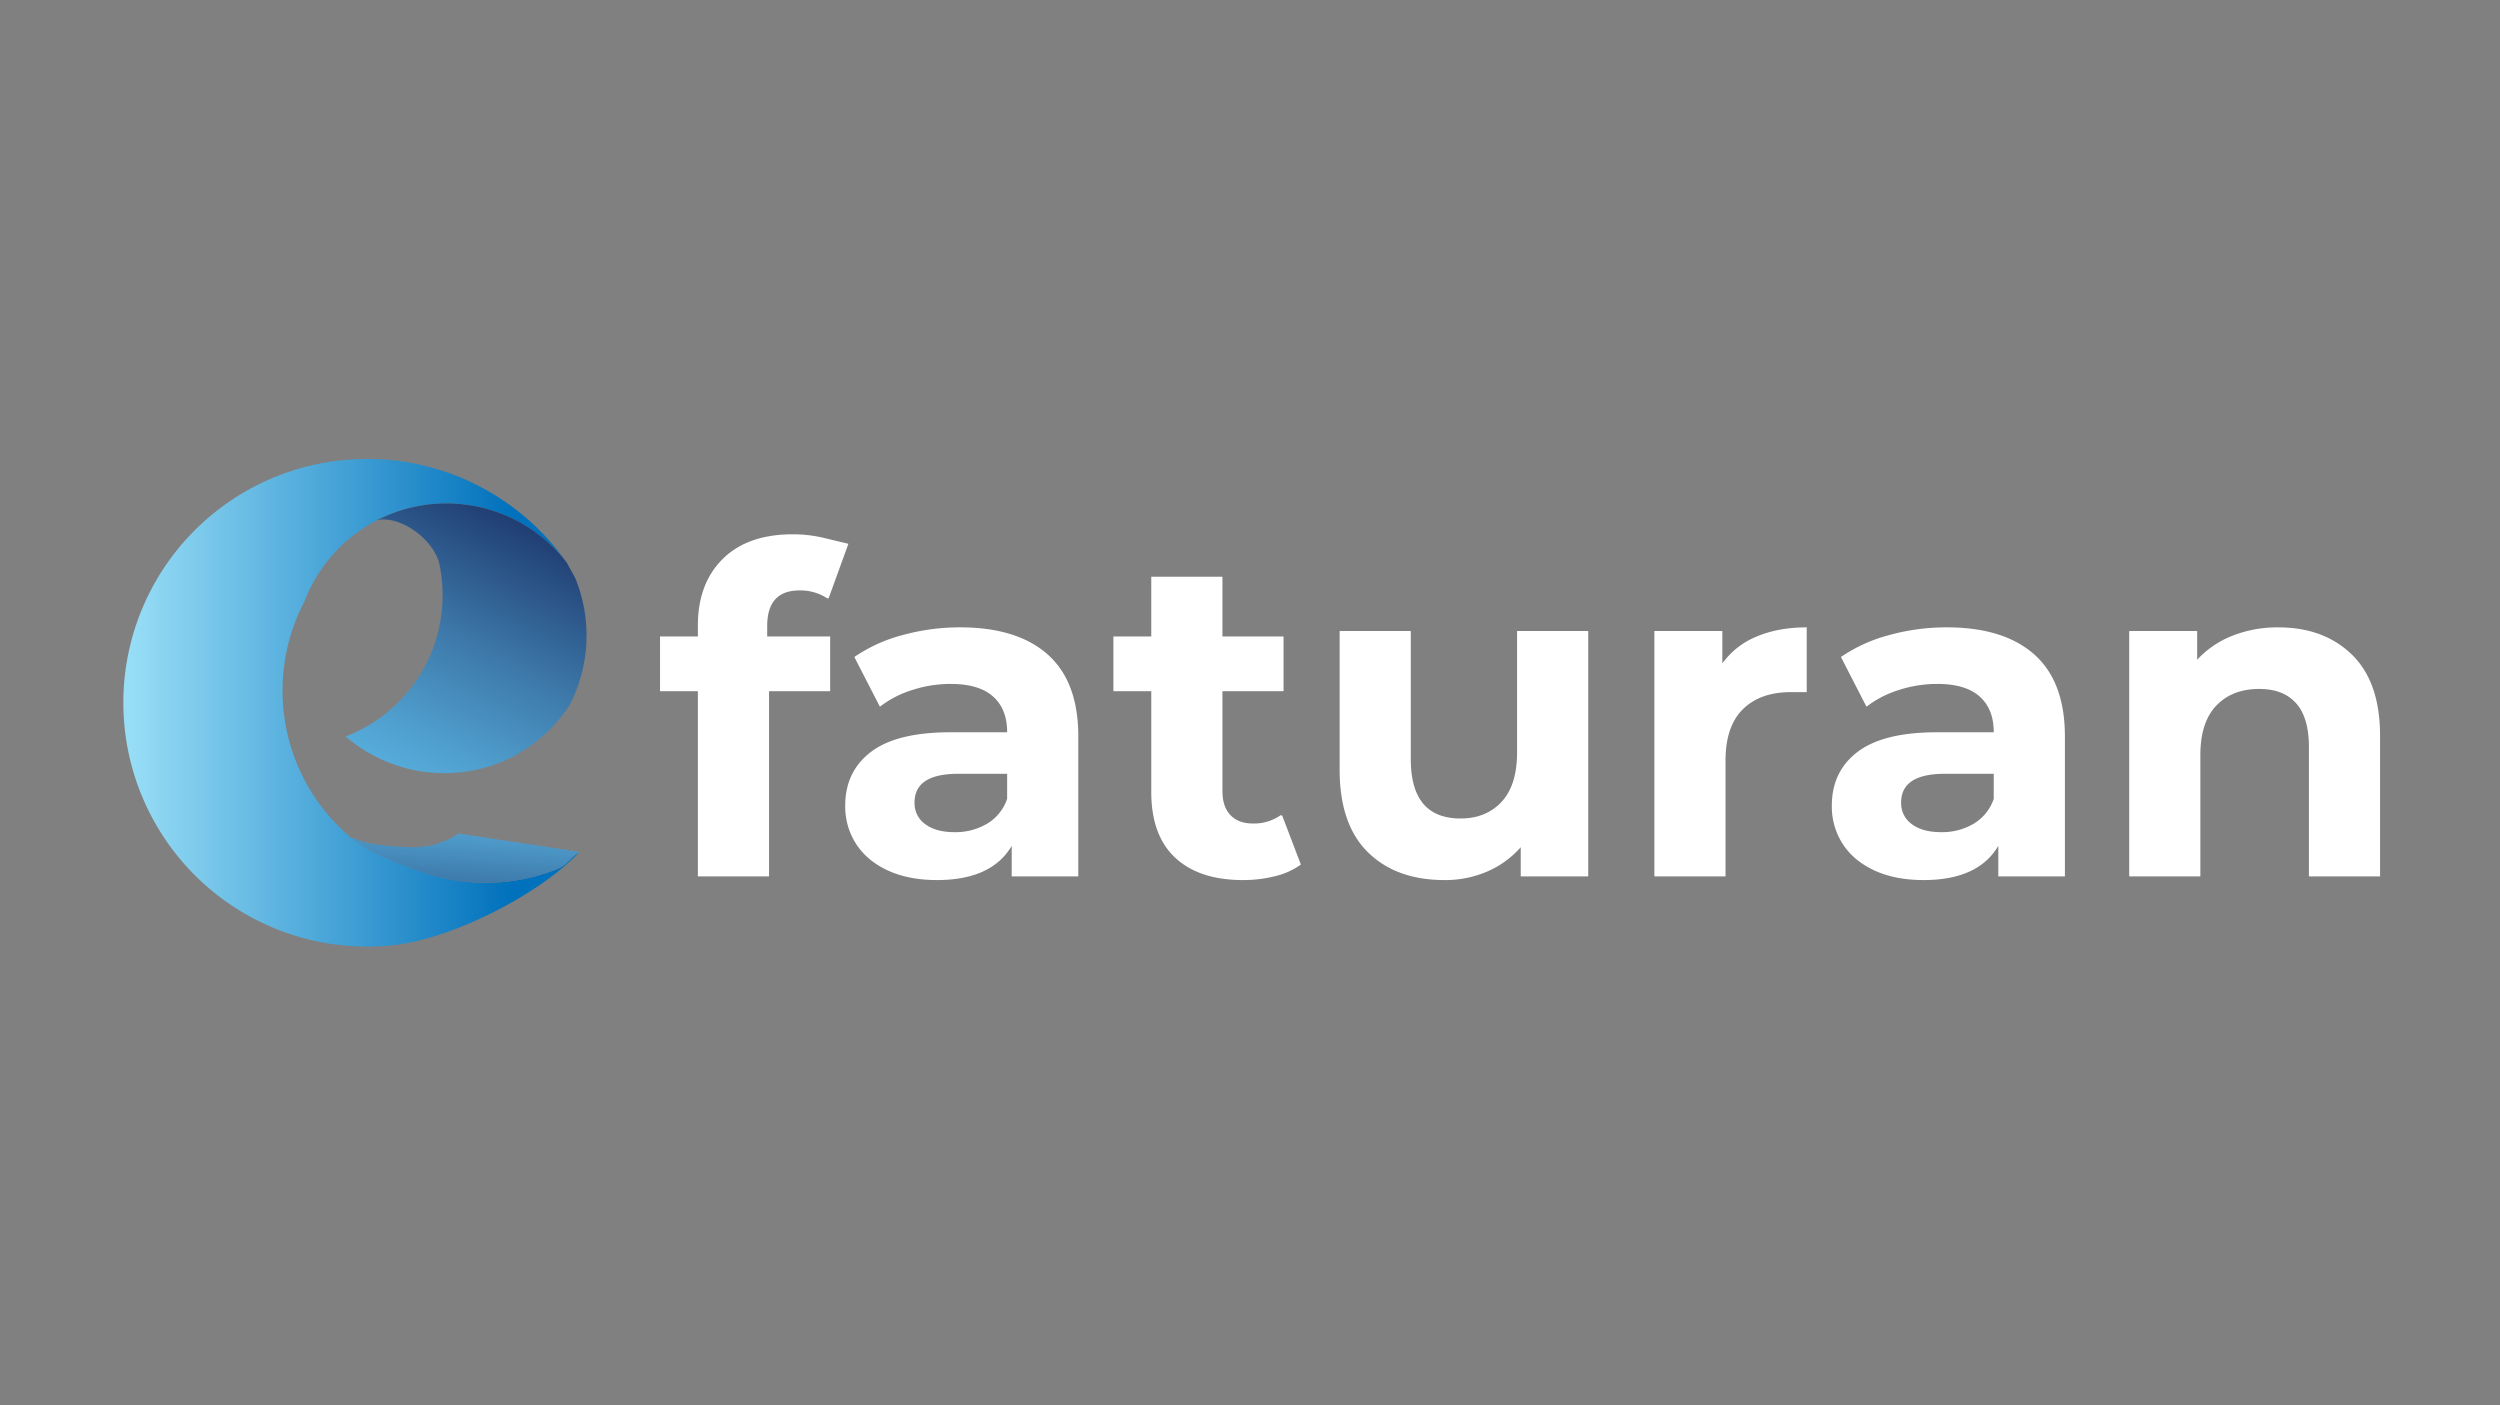 <svg xmlns="http://www.w3.org/2000/svg" xmlns:xlink="http://www.w3.org/1999/xlink" width="1423" height="800" viewBox="0 0 1423 800">
  <rect x="0" y="0" width="1423" height="800" fill="#808080" stroke="none"/>
  <defs>
    <linearGradient id="linear-gradient" y1="0.5" x2="1" y2="0.5" gradientUnits="objectBoundingBox">
      <stop offset="0" stop-color="#9adff7"/>
      <stop offset="0.854" stop-color="#0071bc"/>
    </linearGradient>
    <linearGradient id="linear-gradient-2" x1="0.717" y1="-0.566" x2="-0.333" y2="3.311" gradientUnits="objectBoundingBox">
      <stop offset="0" stop-color="#58b0de"/>
      <stop offset="0.133" stop-color="#50a0cf"/>
      <stop offset="0.39" stop-color="#3d79aa"/>
      <stop offset="0.742" stop-color="#1e396e"/>
      <stop offset="1" stop-color="#06073f"/>
    </linearGradient>
    <linearGradient id="linear-gradient-3" x1="0.225" y1="1.053" x2="0.88" y2="-0.342" xlink:href="#linear-gradient-2"/>
    <clipPath id="clip-efaturan__ogo">
      <rect width="1423" height="800"/>
    </clipPath>
  </defs>
  <g id="efaturan__ogo" data-name="efaturan _ogo" clip-path="url(#clip-efaturan__ogo)">
    <g id="Group_3" data-name="Group 3" transform="translate(-2804.723 -1043.15)">
      <g id="Group_1" data-name="Group 1" transform="translate(3180.411 1347.283)">
        <path id="Path_1" data-name="Path 1" d="M3028.434,1375.532h35.83V1406.5a.192.192,0,0,1-.191.191h-34.406a.192.192,0,0,0-.192.192v105.026a.188.188,0,0,1-.191.188h-40.312V1406.689h-21.546v-31.157h21.546V1369.3q0-23.883,14.151-37.908t39.854-14.02a74.384,74.384,0,0,1,17.266,1.949l14.4,3.448-11.116,30.639a.69.69,0,0,1-1.034.337,27.844,27.844,0,0,0-15.624-4.436q-18.438,0-18.436,20.249Z" transform="translate(-2967.425 -1317.376)" fill="#fff"/>
        <path id="Path_2" data-name="Path 2" d="M3114.616,1348.863q17.394,15.446,17.395,46.6v79.706h-37.9v-17.4q-11.429,19.474-42.577,19.473-16.106,0-27.911-5.453t-18.045-15.057a39.168,39.168,0,0,1-6.232-21.811q0-19.469,14.67-30.635t45.306-11.163h32.19q0-13.241-8.045-20.38t-24.146-7.14a70.531,70.531,0,0,0-21.939,3.5,58.319,58.319,0,0,0-18.132,9.34.179.179,0,0,1-.273-.06l-14.36-27.95a.2.2,0,0,1,.063-.251,88.046,88.046,0,0,1,27.25-12.365,122.8,122.8,0,0,1,32.845-4.413Q3097.217,1333.413,3114.616,1348.863Zm-34.529,96.321a26.314,26.314,0,0,0,11.424-14.152v-14.277h-27.782q-24.923,0-24.925,16.354a14.558,14.558,0,0,0,6.1,12.332q6.092,4.548,16.744,4.544A35.277,35.277,0,0,0,3080.087,1445.184Z" transform="translate(-2893.934 -1280.449)" fill="#fff"/>
        <path id="Path_3" data-name="Path 3" d="M3152.215,1488.365a.2.2,0,0,1-.069.238,41.674,41.674,0,0,1-14.545,6.53,74.253,74.253,0,0,1-18.3,2.206q-24.924,0-38.555-12.718t-13.63-37.39v-57.376h-21.55V1358.7h21.55v-34.011h40.312a.193.193,0,0,1,.192.192v33.63a.188.188,0,0,0,.188.188h34.41a.191.191,0,0,1,.191.191v30.774a.191.191,0,0,1-.191.191h-34.41a.19.19,0,0,0-.187.192v56.667q0,8.828,4.541,13.629t12.854,4.8a26.288,26.288,0,0,0,15.46-4.531.846.846,0,0,1,1.29.38Z" transform="translate(-2787.5 -1300.541)" fill="#fff"/>
        <path id="Path_4" data-name="Path 4" d="M3226.051,1334.234V1473.72h-38.423V1457.1A53.658,53.658,0,0,1,3168.413,1471a60.465,60.465,0,0,1-24.146,4.8q-27.519,0-43.614-15.836t-16.1-46.993v-78.734a.19.19,0,0,1,.189-.192h40.123a.189.189,0,0,1,.188.192V1407q0,33.751,28.3,33.753,14.54,0,23.366-9.479t8.828-28.168v-68.87a.192.192,0,0,1,.191-.192h40.121A.191.191,0,0,1,3226.051,1334.234Z" transform="translate(-2697.716 -1279)" fill="#fff"/>
        <path id="Path_5" data-name="Path 5" d="M3197.085,1338.6q12.327-5.187,28.426-5.192v36.877l-9.085-.009q-17.4,0-27.26,9.736t-9.868,29.208v65.755a.186.186,0,0,1-.189.188h-40.12a.188.188,0,0,1-.19-.188V1335.49h38.683v18.436A45.035,45.035,0,0,1,3197.085,1338.6Z" transform="translate(-2572.817 -1280.449)" fill="#fff"/>
        <path id="Path_6" data-name="Path 6" d="M3284.654,1348.863q17.389,15.446,17.4,46.6v79.706h-37.907v-17.4q-11.424,19.474-42.578,19.473-16.1,0-27.91-5.453t-18.042-15.057a39.168,39.168,0,0,1-6.232-21.811q0-19.469,14.667-30.635t45.306-11.163h32.193q0-13.241-8.048-20.38t-24.146-7.14a70.549,70.549,0,0,0-21.939,3.5,58.254,58.254,0,0,0-18.128,9.34.183.183,0,0,1-.277-.06l-14.356-27.95a.2.2,0,0,1,.059-.251,88.049,88.049,0,0,1,27.254-12.365,122.8,122.8,0,0,1,32.841-4.413Q3267.258,1333.413,3284.654,1348.863Zm-34.532,96.321a26.283,26.283,0,0,0,11.424-14.152v-14.277h-27.778q-24.927,0-24.925,16.354a14.556,14.556,0,0,0,6.1,12.332q6.1,4.548,16.747,4.544A35.268,35.268,0,0,0,3250.122,1445.184Z" transform="translate(-2502.401 -1280.449)" fill="#fff"/>
        <path id="Path_7" data-name="Path 7" d="M3347.46,1348.992q15.967,15.576,15.969,46.214v79.774a.189.189,0,0,1-.192.188h-40.12a.189.189,0,0,1-.191-.188v-73.546q0-16.611-7.27-24.793t-21.03-8.177q-15.318,0-24.4,9.476t-9.088,28.171v68.869a.186.186,0,0,1-.188.188h-40.121a.188.188,0,0,1-.19-.188V1335.49h38.683v16.358a53.8,53.8,0,0,1,19.991-13.634,69.682,69.682,0,0,1,26.224-4.8Q3331.489,1333.413,3347.46,1348.992Z" transform="translate(-2384.381 -1280.449)" fill="#fff"/>
      </g>
      <g id="Group_2" data-name="Group 2" transform="translate(2874.928 1304.388)">
        <path id="Path_8" data-name="Path 8" d="M2906.663,1348.741" transform="translate(-2801.854 -1202.259)" fill="#fff"/>
        <path id="Path_9" data-name="Path 9" d="M2906.663,1348.741" transform="translate(-2801.854 -1202.259)" fill="#fff"/>
        <path id="Path_10" data-name="Path 10" d="M3134.333,1528.28c-22.282,23.683-72.044,49.4-106.1,52.921a138.83,138.83,0,0,1-153.3-138.026A138.689,138.689,0,0,1,3008.106,1304.5c1.856-.079,3.732-.112,5.6-.112a138.221,138.221,0,0,1,42.724,6.714c.386.112.772.241,1.162.37a137.949,137.949,0,0,1,33.469,16.471c.109.066.215.135.327.214a139.434,139.434,0,0,1,35.539,34.73,86.827,86.827,0,0,0-24-21.1l-.011-.01c-.724-.429-1.453-.852-2.183-1.255a86.678,86.678,0,0,0-53.972-9.967q-2.462.337-4.875.826l-.026.01c-.258.049-.5.1-.756.155a85.3,85.3,0,0,0-20.457,7.067,86.615,86.615,0,0,0-41.907,45.111l-.006.02c-.226.541-.434,1.089-.638,1.631l-.01.02q-.476.887-.928,1.787l-.259.515c-.3.6-.594,1.215-.878,1.823-.3.61-.584,1.238-.858,1.859-.3.654-.585,1.308-.858,1.961-.172.393-.344.79-.5,1.192-.2.449-.379.9-.561,1.36-.284.714-.564,1.437-.832,2.167-.259.707-.516,1.4-.757,2.107-.277.766-.535,1.529-.782,2.305v.017a107.679,107.679,0,0,0-3.6,14.38,109.087,109.087,0,0,0-1.721,19.4q0,5.494.532,10.853.271,2.76.673,5.476a110.728,110.728,0,0,0,3.481,15.453,109.431,109.431,0,0,0,34.09,51.769c10.2,8.636,28.35,15.43,41.25,19.865a108.871,108.871,0,0,0,35.635,5.952c.222,0,.456,0,.687-.01a108.821,108.821,0,0,0,39.464-7.6C3128.031,1535.384,3128.388,1532.124,3134.333,1528.28Z" transform="translate(-2874.927 -1304.388)" fill="url(#linear-gradient)"/>
        <path id="Path_11" data-name="Path 11" d="M3044.488,1379.414c-.129.076-.248.162-.377.238-5.944,3.844-6.3,7.1-12.966,9.746a108.821,108.821,0,0,1-39.464,7.6c-.23.01-.465.01-.687.01a108.871,108.871,0,0,1-35.635-5.952c-12.9-4.435-31.052-11.229-41.25-19.865,4.4,1.169,8.253,3.217,13.8,3.914,11.6,1.46,23.23,2.517,32.21.581,3.634-.783,13.228-4.409,15.169-6.75" transform="translate(-2784.706 -1155.76)" fill="url(#linear-gradient-2)"/>
        <path id="Path_12" data-name="Path 12" d="M3039.309,1346.106c-.2-.291-.391-.587-.6-.875a86.827,86.827,0,0,0-24-21.1l-.011-.01c-.724-.429-1.453-.852-2.183-1.255a86.678,86.678,0,0,0-53.972-9.967q-2.462.337-4.875.826l-.026.01c-.258.049-.5.1-.756.155a85.3,85.3,0,0,0-20.457,7.067l-1.879.67c13.749-3.173,32.63,10.826,35.976,24.628a.872.872,0,0,1,.033.149,5.4,5.4,0,0,1,.129.574c.154.664.273,1.334.386,2.011a.254.254,0,0,0,.021.1,87.4,87.4,0,0,1,1.341,15.238,86.057,86.057,0,0,1-55.2,80.36,86.188,86.188,0,0,0,89.5,14.208c.036-.017.069-.026.105-.043.258-.112.516-.225.779-.343.456-.208.922-.413,1.377-.628.707-.327,1.4-.67,2.091-1.017.575-.281,1.143-.574,1.7-.885.258-.129.508-.258.76-.4.531-.28,1.057-.574,1.582-.875.151-.1.316-.182.472-.274q.788-.456,1.565-.921l.007-.01c.671-.4,1.334-.826,2-1.255.311-.2.62-.4.931-.6q2.115-1.408,4.146-2.933c.23-.172.455-.344.677-.515s.456-.354.689-.535c.7-.548,1.392-1.109,2.072-1.674l.036-.026c.541-.456,1.083-.912,1.6-1.377.219-.188.423-.37.631-.558.607-.542,1.212-1.094,1.8-1.662.591-.548,1.169-1.116,1.736-1.685l.093-.1c.3-.307.611-.618.905-.928.354-.354.7-.713,1.03-1.083.439-.472.879-.944,1.308-1.427.311-.354.617-.707.928-1.066.906-1.041,1.774-2.107,2.622-3.19.312-.4.611-.793.912-1.186s.6-.8.9-1.205c.311-.419.611-.842.912-1.272.272-.4.541-.782.818-1.186s.532-.8.8-1.206l.016-.026.01-.017a86.186,86.186,0,0,0,3-72.671C3042.26,1351.43,3040.714,1348.811,3039.309,1346.106Z" transform="translate(-2786.71 -1286.731)" fill="url(#linear-gradient-3)"/>
      </g>
    </g>
  </g>
</svg>
